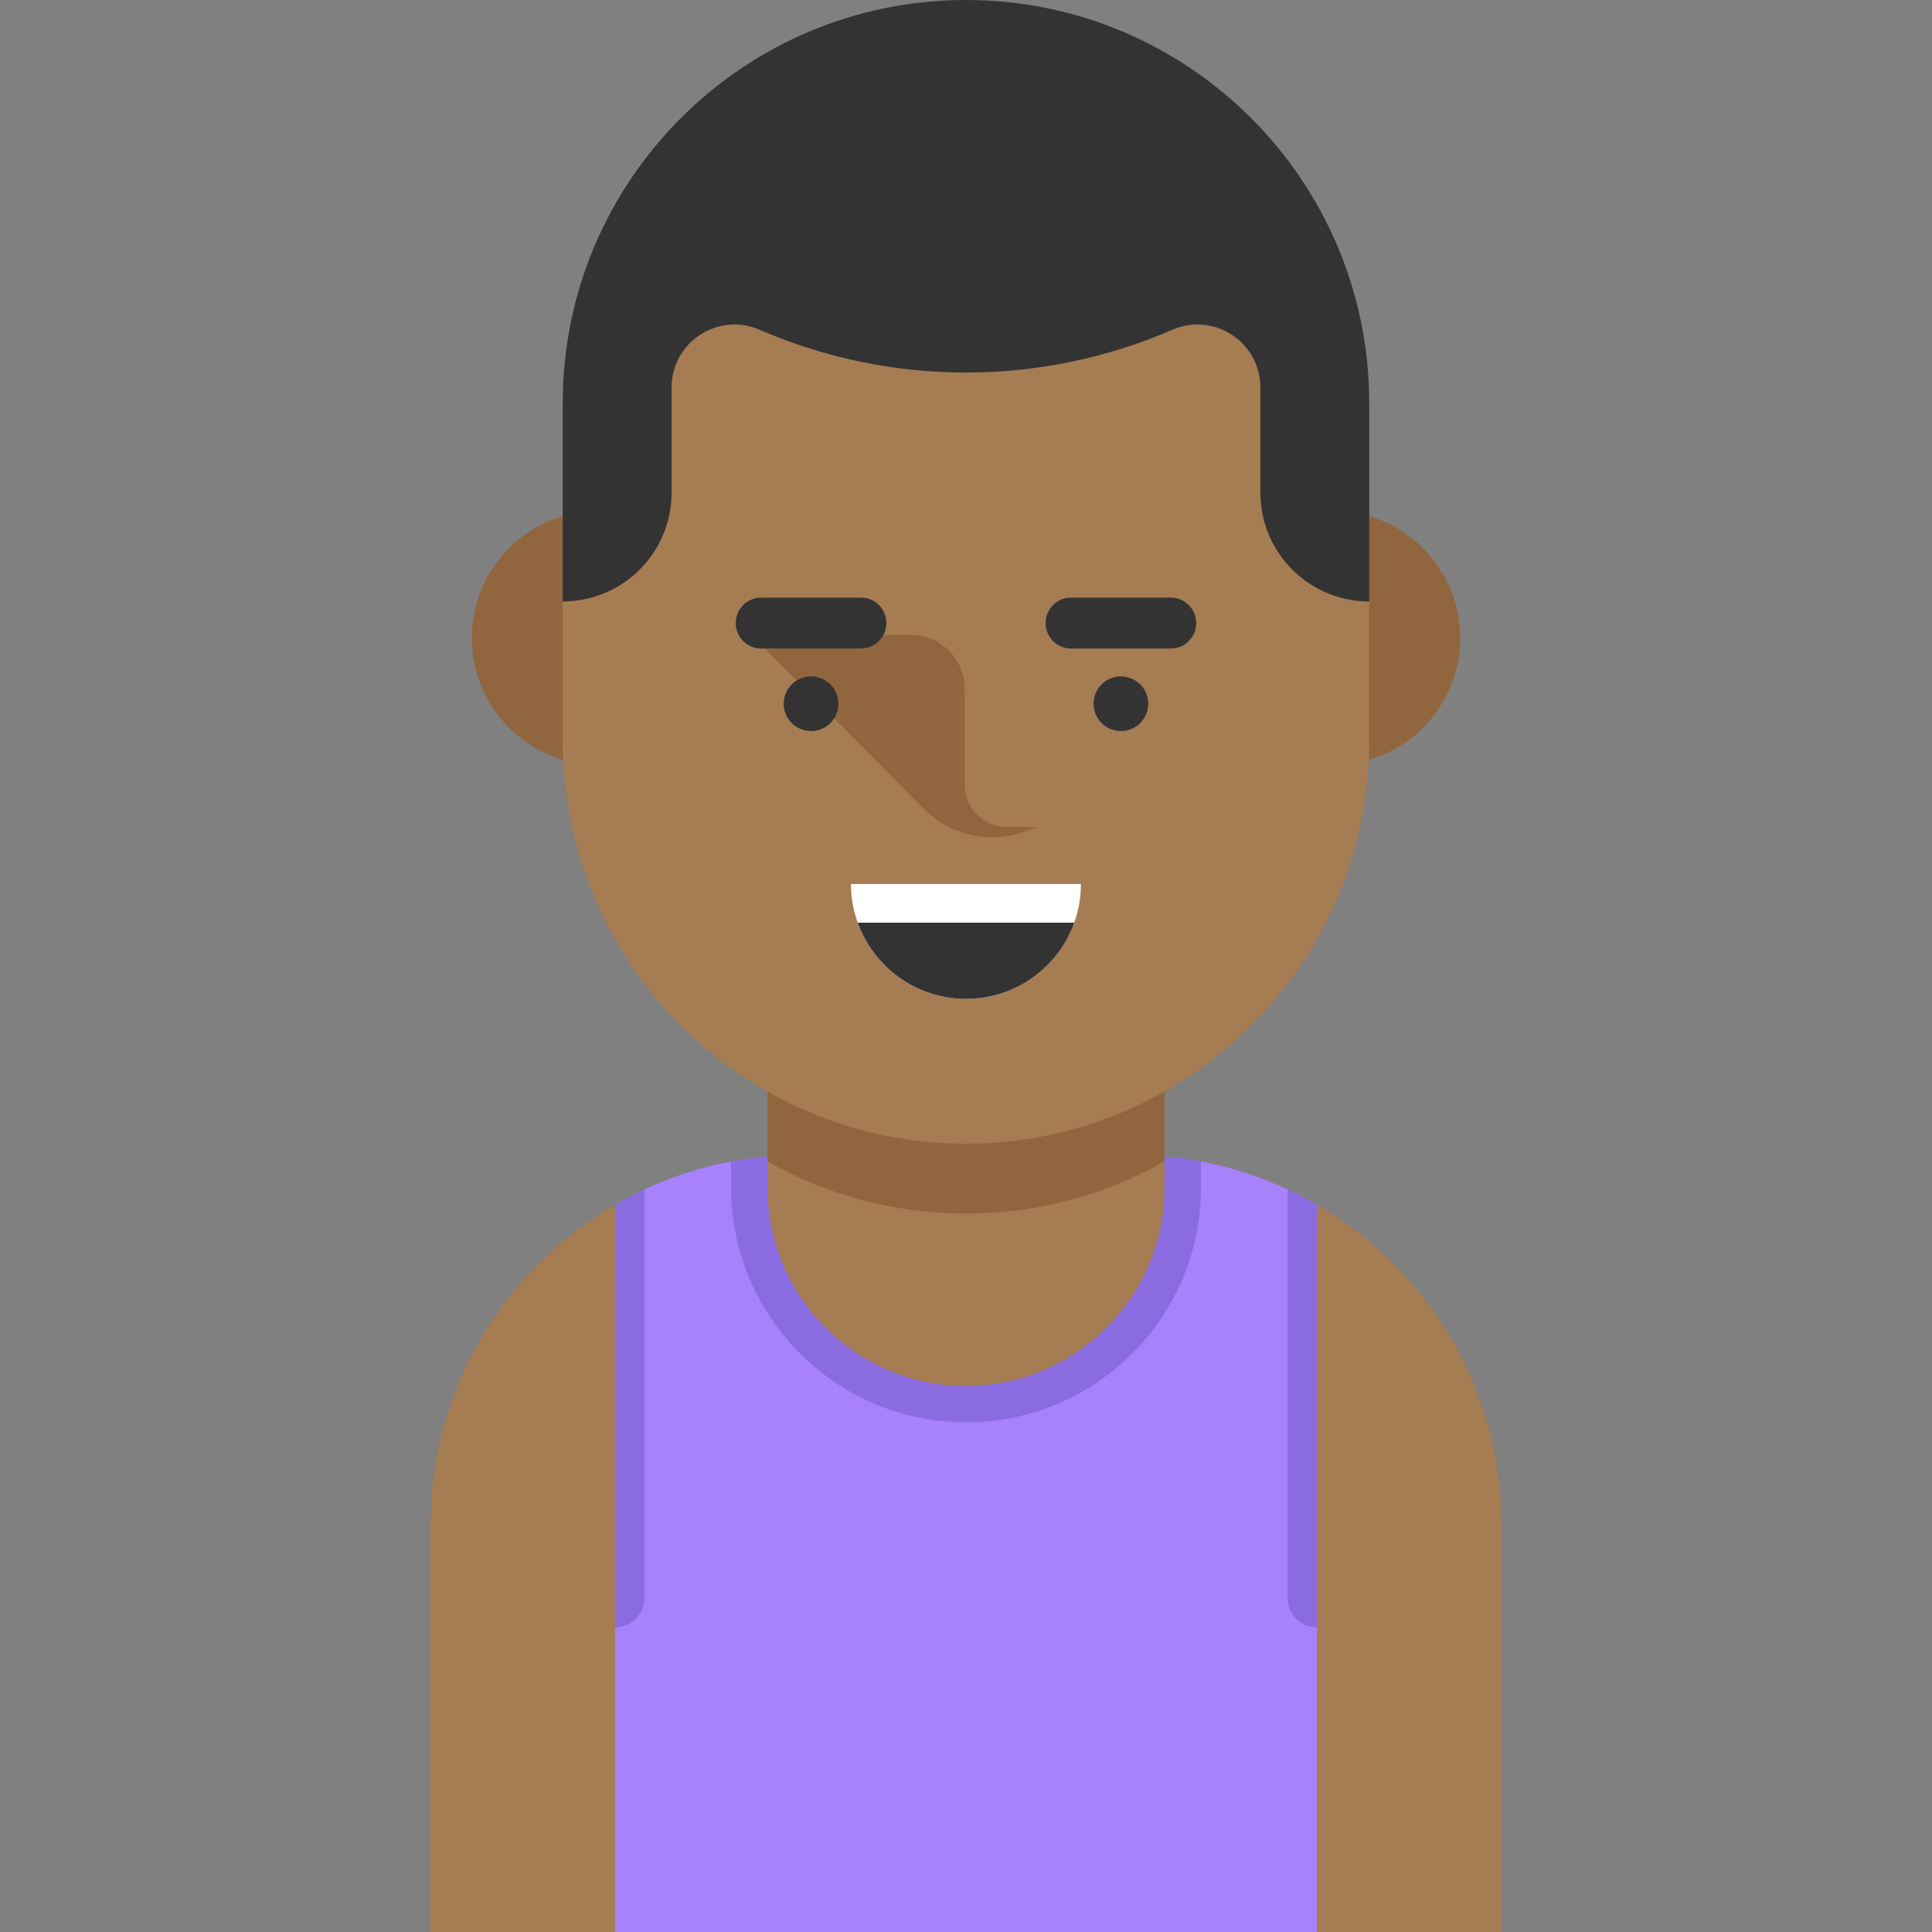 <?xml version="1.0" encoding="iso-8859-1"?>
<!-- Uploaded to: SVG Repo, www.svgrepo.com, Generator: SVG Repo Mixer Tools -->
<svg height="800px" width="800px" version="1.1" id="Layer_1" xmlns="http://www.w3.org/2000/svg" xmlns:xlink="http://www.w3.org/1999/xlink" 
	 viewBox="0 0 424 424" xml:space="preserve">
<rect x="0" y="0" width="424" height="424" fill="#808080" stroke="none"/>
<g>
	<path style="fill:#A881FC;" d="M329.515,424H94.485c0,0,44.74-161.95,46.94-162.98c5.97-2.78,12.35-4.85,19.01-6.11
		c4.91-0.93,9.99-1.42,15.17-1.42h72.79c5.18,0,10.26,0.49,15.17,1.42c9.11,1.72,17.69,4.97,25.45,9.48
		C313.225,278.41,329.515,424,329.515,424z"/>
	<path style="fill:#A67C52;" d="M134.985,264.38V424h-40.5v-89.39C94.485,304.61,110.775,278.41,134.985,264.38z"/>
	<path style="fill:#A67C52;" d="M329.515,334.61V424h-40.5V264.39C313.225,278.41,329.515,304.61,329.515,334.61z"/>
	<path style="fill:#8B6CE0;" d="M263.567,254.907v5.68c0,13.79-5.36,26.73-15.11,36.46c-9.73,9.74-22.68,15.1-36.46,15.1
		c-28.43,0-51.56-23.13-51.56-51.56v-5.68c4.91-0.93,9.99-1.42,15.17-1.42h72.79C253.577,253.487,258.657,253.977,263.567,254.907z"
		/>
	<path style="fill:#A67C52;" d="M255.567,230.82v29.77c0,12.02-4.87,22.92-12.76,30.8c-7.88,7.88-18.78,12.76-30.81,12.76
		c-24.06,0-43.56-19.5-43.56-43.56v-29.77L255.567,230.82L255.567,230.82z"/>
	<g>
		<g>
			<circle style="fill:#91663F;" cx="131.428" cy="140" r="27.89"/>
			<circle style="fill:#91663F;" cx="292.563" cy="140" r="27.89"/>
		</g>
	</g>
	<path style="fill:#91663F;" d="M255.567,230.82v24.06c-12.86,7.29-27.73,11.45-43.57,11.45s-30.7-4.16-43.56-11.45v-24.06
		L255.567,230.82L255.567,230.82z"/>
	<path style="fill:#A67C52;" d="M261.355,235.97c-14.1,9.49-31.08,15.03-49.36,15.03s-35.26-5.54-49.36-15.03
		c-0.19-0.13-0.39-0.26-0.58-0.4c-23.28-15.94-38.56-42.72-38.56-73.07V140V88.5c0-48.877,177-48.877,177,0V140v22.5
		c0,30.35-15.28,57.13-38.56,73.07C261.745,235.71,261.545,235.84,261.355,235.97z"/>
	<g>
		<path style="fill:#91663F;" d="M164.865,139.333h35.044c6.522,0,11.81,5.287,11.81,11.81v21.123c0,5.092,4.128,9.22,9.22,9.22
			h6.748l-2.943,1.044c-7.666,2.72-16.214,0.773-21.946-4.999L164.865,139.333z"/>
	</g>
	<g>
		<path style="fill:#333333;" d="M177.995,160.437c-1.58,0-3.13-0.64-4.24-1.75c-1.12-1.12-1.76-2.67-1.76-4.25s0.64-3.12,1.76-4.24
			c1.39-1.39,3.46-2.03,5.41-1.64c0.39,0.08,0.76,0.19,1.13,0.34c0.36,0.15,0.71,0.34,1.03,0.55c0.33,0.22,0.64,0.47,0.91,0.75
			c0.28,0.28,0.53,0.58,0.75,0.91s0.4,0.68,0.55,1.04c0.15,0.36,0.27,0.74,0.34,1.12c0.08,0.39,0.12,0.78,0.12,1.17
			s-0.04,0.79-0.12,1.18c-0.07,0.38-0.19,0.76-0.34,1.12s-0.33,0.71-0.55,1.03c-0.22,0.33-0.47,0.64-0.75,0.92
			C181.125,159.797,179.575,160.437,177.995,160.437z"/>
		<path style="fill:#333333;" d="M245.995,160.437c-0.39,0-0.79-0.04-1.17-0.11c-0.38-0.08-0.76-0.2-1.12-0.35
			c-0.37-0.15-0.71-0.33-1.04-0.55c-0.33-0.22-0.64-0.47-0.91-0.74c-0.28-0.28-0.53-0.59-0.75-0.92c-0.22-0.32-0.4-0.67-0.55-1.03
			c-0.15-0.36-0.27-0.74-0.34-1.12c-0.08-0.39-0.12-0.79-0.12-1.18s0.04-0.78,0.12-1.17c0.07-0.38,0.19-0.76,0.34-1.12
			s0.33-0.71,0.55-1.04c0.22-0.33,0.47-0.63,0.75-0.91c0.27-0.28,0.58-0.53,0.91-0.75c0.33-0.21,0.67-0.4,1.04-0.55
			c0.36-0.15,0.74-0.26,1.12-0.34c1.95-0.39,4.02,0.25,5.41,1.64c0.28,0.28,0.53,0.58,0.75,0.91s0.4,0.68,0.55,1.04
			c0.15,0.36,0.27,0.74,0.34,1.12c0.08,0.39,0.12,0.78,0.12,1.17s-0.04,0.79-0.12,1.18c-0.07,0.38-0.19,0.76-0.34,1.12
			s-0.33,0.71-0.55,1.03c-0.22,0.33-0.47,0.64-0.75,0.92C249.125,159.797,247.575,160.437,245.995,160.437z"/>
		<path style="fill:#333333;" d="M188.933,142.333h-21.875c-3.087,0-5.59-2.503-5.59-5.59l0,0c0-3.087,2.503-5.59,5.59-5.59h21.875
			c3.087,0,5.59,2.503,5.59,5.59l0,0C194.523,139.831,192.02,142.333,188.933,142.333z"/>
		<path style="fill:#333333;" d="M256.933,142.333h-21.875c-3.087,0-5.59-2.503-5.59-5.59l0,0c0-3.087,2.503-5.59,5.59-5.59h21.875
			c3.087,0,5.59,2.503,5.59,5.59l0,0C262.523,139.831,260.02,142.333,256.933,142.333z"/>
	</g>
	<path style="fill:#FFFFFF;" d="M237.23,193.997c0,2.98-0.52,5.83-1.48,8.49c-0.45,1.28-1.01,2.51-1.65,3.68
		c-4.3,7.78-12.58,13.05-22.1,13.05c-9.53,0-17.81-5.27-22.11-13.05c-0.65-1.17-1.21-2.4-1.66-3.68c-0.96-2.66-1.47-5.51-1.47-8.49
		H237.23z"/>
	<path style="fill:#333333;" d="M235.755,202.487c-0.45,1.28-1.01,2.51-1.65,3.68c-4.3,7.78-12.58,13.05-22.1,13.05
		c-9.53,0-17.81-5.27-22.11-13.05c-0.65-1.17-1.21-2.4-1.66-3.68H235.755z"/>
	<path style="fill:#333333;" d="M300.495,88.5V132c-13.19,0-23.89-10.69-23.89-23.89V85.04c0-9.94-10.18-16.63-19.3-12.67
		c-14.46,6.26-29.88,9.39-45.31,9.39s-30.85-3.13-45.3-9.39c-1.82-0.79-3.69-1.16-5.5-1.16c-7.28,0-13.81,5.88-13.81,13.83v23.07
		c0,13.2-10.7,23.89-23.89,23.89V88.5c0-48.877,39.623-88.5,88.5-88.5l0,0C260.872,0,300.495,39.623,300.495,88.5z"/>
	<path style="fill:#8B6CE0;" d="M141.425,261.02v89.69c0,3.557-2.883,6.44-6.44,6.44l0,0v-92.77
		C137.075,263.17,139.225,262.05,141.425,261.02z"/>
	<path style="fill:#8B6CE0;" d="M282.575,261.02v89.69c0,3.557,2.883,6.44,6.44,6.44l0,0v-92.77
		C286.925,263.17,284.775,262.05,282.575,261.02z"/>
</g>
</svg>